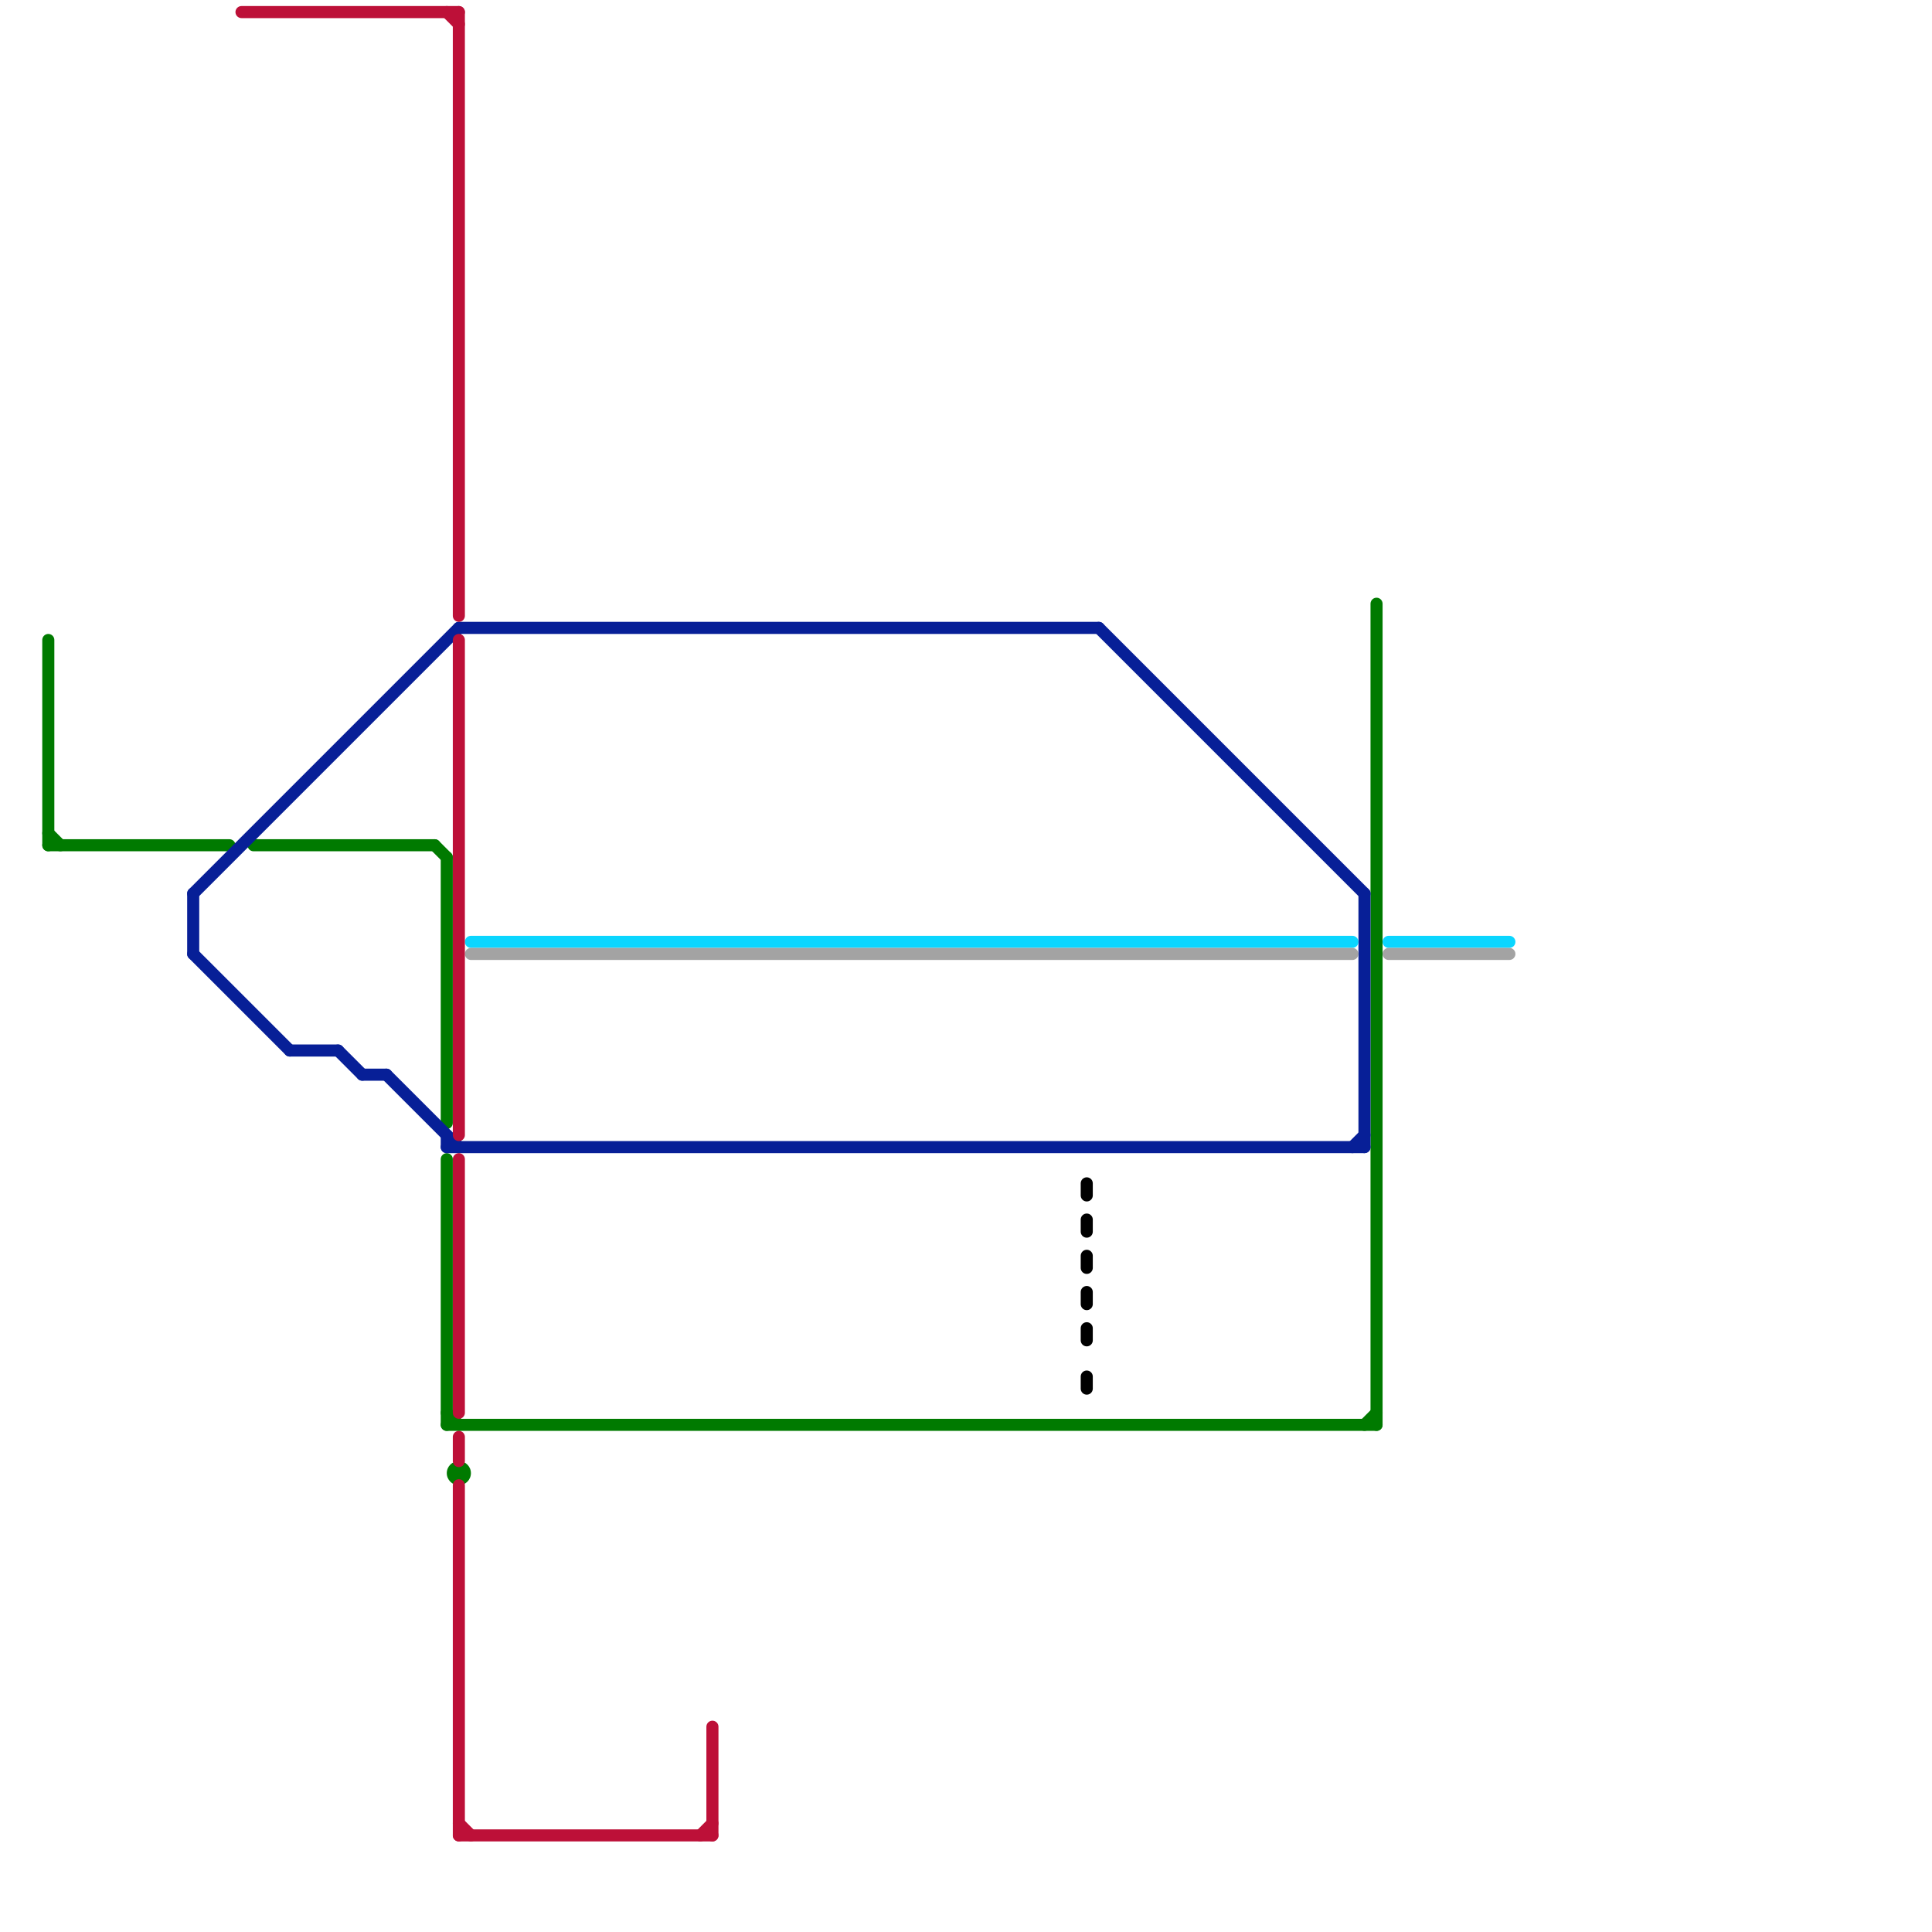 
<svg version="1.1" xmlns="http://www.w3.org/2000/svg" viewBox="0 0 160 160">
<style>text { font: 1px Helvetica; font-weight: 600; white-space: pre; dominant-baseline: central; } line { stroke-width: 1; fill: none; stroke-linecap: round; stroke-linejoin: round; } .c0 { stroke: #007a00 } .c1 { stroke: #071f97 } .c2 { stroke: #0ad6ff } .c3 { stroke: #a3a3a3 } .c4 { stroke: #bd1038 } .c5 { stroke: #000000 }</style><defs><g id="wm-xf"><circle r="1.2" fill="#000"/><circle r="0.9" fill="#fff"/><circle r="0.6" fill="#000"/><circle r="0.3" fill="#fff"/></g><g id="wm"><circle r="0.6" fill="#000"/><circle r="0.3" fill="#fff"/></g></defs><line class="c0" x1="4" y1="53" x2="4" y2="70"/><line class="c0" x1="37" y1="96" x2="37" y2="118"/><line class="c0" x1="113" y1="118" x2="114" y2="117"/><line class="c0" x1="37" y1="118" x2="114" y2="118"/><line class="c0" x1="21" y1="70" x2="36" y2="70"/><line class="c0" x1="37" y1="71" x2="37" y2="93"/><line class="c0" x1="4" y1="69" x2="5" y2="70"/><line class="c0" x1="114" y1="50" x2="114" y2="118"/><line class="c0" x1="4" y1="70" x2="19" y2="70"/><line class="c0" x1="36" y1="70" x2="37" y2="71"/><line class="c0" x1="37" y1="117" x2="38" y2="118"/><circle cx="38" cy="122" r="1" fill="#007a00" /><line class="c1" x1="16" y1="79" x2="24" y2="87"/><line class="c1" x1="113" y1="74" x2="113" y2="95"/><line class="c1" x1="16" y1="74" x2="38" y2="52"/><line class="c1" x1="32" y1="89" x2="38" y2="95"/><line class="c1" x1="16" y1="74" x2="16" y2="79"/><line class="c1" x1="112" y1="95" x2="113" y2="94"/><line class="c1" x1="38" y1="52" x2="91" y2="52"/><line class="c1" x1="37" y1="94" x2="37" y2="95"/><line class="c1" x1="24" y1="87" x2="28" y2="87"/><line class="c1" x1="30" y1="89" x2="32" y2="89"/><line class="c1" x1="91" y1="52" x2="113" y2="74"/><line class="c1" x1="37" y1="95" x2="113" y2="95"/><line class="c1" x1="28" y1="87" x2="30" y2="89"/><line class="c2" x1="39" y1="78" x2="112" y2="78"/><line class="c2" x1="115" y1="78" x2="125" y2="78"/><line class="c3" x1="115" y1="79" x2="125" y2="79"/><line class="c3" x1="39" y1="79" x2="112" y2="79"/><line class="c4" x1="38" y1="1" x2="38" y2="51"/><line class="c4" x1="38" y1="96" x2="38" y2="117"/><line class="c4" x1="38" y1="53" x2="38" y2="94"/><line class="c4" x1="38" y1="119" x2="38" y2="121"/><line class="c4" x1="58" y1="152" x2="59" y2="151"/><line class="c4" x1="38" y1="151" x2="39" y2="152"/><line class="c4" x1="37" y1="1" x2="38" y2="2"/><line class="c4" x1="59" y1="143" x2="59" y2="152"/><line class="c4" x1="20" y1="1" x2="38" y2="1"/><line class="c4" x1="38" y1="152" x2="59" y2="152"/><line class="c4" x1="38" y1="123" x2="38" y2="152"/><line class="c5" x1="90" y1="110" x2="90" y2="111"/><line class="c5" x1="90" y1="98" x2="90" y2="99"/><line class="c5" x1="90" y1="114" x2="90" y2="115"/><line class="c5" x1="90" y1="107" x2="90" y2="108"/><line class="c5" x1="90" y1="101" x2="90" y2="102"/><line class="c5" x1="90" y1="104" x2="90" y2="105"/>
</svg>
